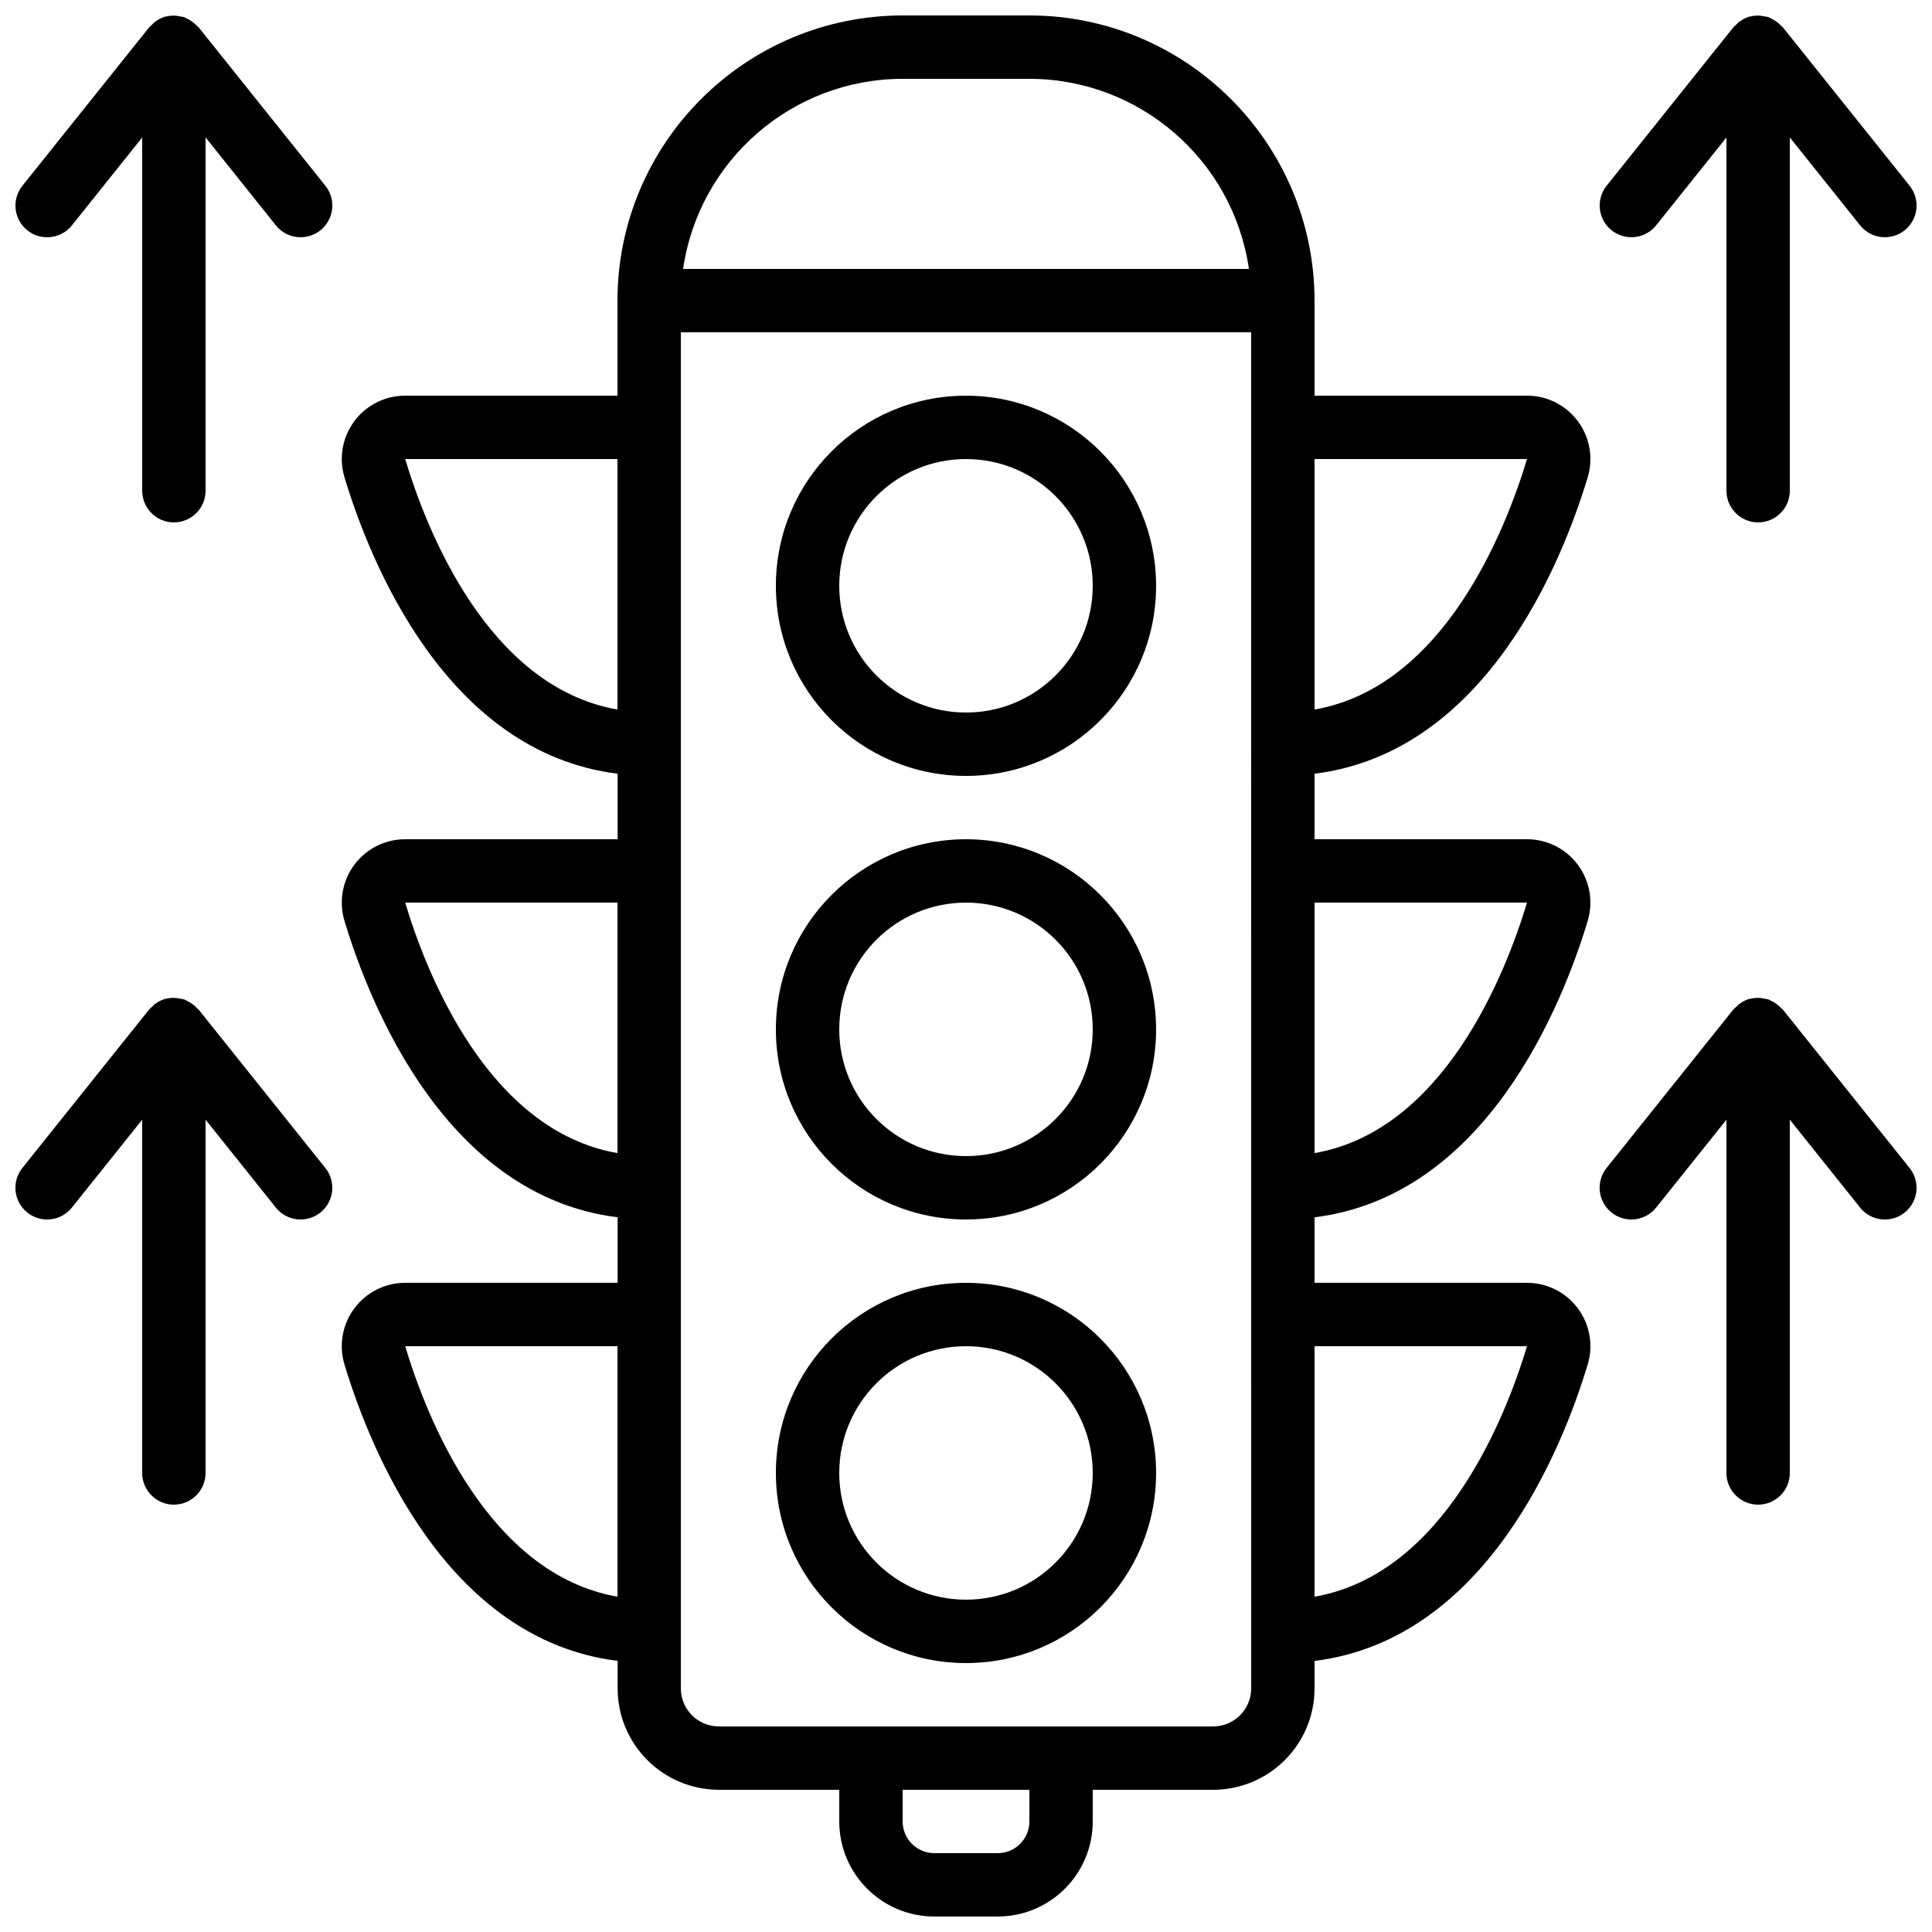 <?xml version="1.0" encoding="UTF-8"?>
<!-- Uploaded to: ICON Repo, www.svgrepo.com, Generator: ICON Repo Mixer Tools -->
<svg width="800px" height="800px" version="1.1" viewBox="144 144 512 512" xmlns="http://www.w3.org/2000/svg">
 <defs>
  <clipPath id="e">
   <path d="m234 148.09h332v503.81h-332z"/>
  </clipPath>
  <clipPath id="d">
   <path d="m148.09 148.09h84.906v134.91h-84.906z"/>
  </clipPath>
  <clipPath id="c">
   <path d="m148.09 408h84.906v135h-84.906z"/>
  </clipPath>
  <clipPath id="b">
   <path d="m567 148.09h84.902v134.91h-84.902z"/>
  </clipPath>
  <clipPath id="a">
   <path d="m567 408h84.902v135h-84.902z"/>
  </clipPath>
 </defs>
 <path d="m400 248.86c-27.824 0-50.383 22.555-50.383 50.383 0 27.824 22.559 50.379 50.383 50.379s50.379-22.555 50.379-50.379c-0.027-27.816-22.566-50.355-50.379-50.383zm0 83.969c-18.551 0-33.59-15.039-33.59-33.586 0-18.551 15.039-33.59 33.59-33.59 18.547 0 33.586 15.039 33.586 33.59 0 18.547-15.039 33.586-33.586 33.586z"/>
 <path d="m400 366.41c-27.824 0-50.383 22.559-50.383 50.383s22.559 50.379 50.383 50.379 50.379-22.555 50.379-50.379c-0.027-27.812-22.566-50.355-50.379-50.383zm0 83.969c-18.551 0-33.59-15.035-33.59-33.586s15.039-33.59 33.59-33.59c18.547 0 33.586 15.039 33.586 33.59s-15.039 33.586-33.586 33.586z"/>
 <path d="m400 483.96c-27.824 0-50.383 22.559-50.383 50.383 0 27.824 22.559 50.383 50.383 50.383s50.379-22.559 50.379-50.383c-0.027-27.812-22.566-50.352-50.379-50.383zm0 83.969c-18.551 0-33.59-15.035-33.59-33.586 0-18.551 15.039-33.586 33.59-33.586 18.547 0 33.586 15.035 33.586 33.586 0 18.551-15.039 33.586-33.586 33.586z"/>
 <g clip-path="url(#e)">
  <path d="m251.38 483.96c-5.312 0-10.316 2.512-13.484 6.777-3.172 4.262-4.137 9.777-2.606 14.863 6.777 22.445 26.98 72.918 72.391 78.551v7.289c0 14.824 12.004 26.848 26.828 26.871h31.906v8.395c0 13.914 11.277 25.191 25.191 25.191h16.793c13.914 0 25.191-11.277 25.191-25.191v-8.395h31.906c14.84 0 26.871-12.031 26.871-26.871v-7.277c45.41-5.637 65.613-56.109 72.391-78.555 1.535-5.09 0.57-10.605-2.602-14.871-3.168-4.266-8.172-6.777-13.488-6.777h-56.301v-17.363c45.41-5.633 65.613-56.105 72.391-78.551 1.531-5.09 0.566-10.602-2.606-14.867-3.168-4.262-8.172-6.773-13.484-6.773h-56.301v-17.363c45.41-5.633 65.613-56.109 72.391-78.551 1.531-5.09 0.566-10.602-2.606-14.867-3.168-4.266-8.172-6.777-13.484-6.773h-56.301v-25.191c-0.051-41.715-33.855-75.52-75.57-75.57h-33.59c-41.715 0.051-75.52 33.855-75.57 75.57v25.191h-56.258c-5.312-0.004-10.316 2.508-13.484 6.773-3.172 4.266-4.137 9.777-2.606 14.867 6.777 22.441 26.98 72.918 72.391 78.551v17.363h-56.301c-5.312 0-10.316 2.512-13.484 6.773-3.172 4.266-4.137 9.777-2.606 14.867 6.777 22.445 26.98 72.918 72.391 78.551v17.363zm0 16.797h56.258v66.383c-34.316-5.977-50.656-47.66-56.258-66.383zm165.42 125.95c0 4.641-3.762 8.398-8.398 8.398h-16.793c-4.637 0-8.398-3.758-8.398-8.398v-8.395h33.59zm58.777-35.266c0 5.566-4.512 10.078-10.078 10.078h-130.99c-5.566 0-10.078-4.512-10.078-10.078v-359.38h151.14zm73.102-90.684c-5.648 18.723-21.992 60.406-56.309 66.383v-66.383zm0-117.56c-5.648 18.727-21.992 60.41-56.309 66.387v-66.387zm0-117.55c-5.648 18.727-21.992 60.406-56.309 66.387v-66.387zm-165.47-100.76h33.59c29.207 0.035 53.969 21.48 58.18 50.383h-149.95c4.211-28.902 28.977-50.348 58.18-50.383zm-131.83 100.76h56.258v66.387c-34.316-5.981-50.656-47.66-56.258-66.387zm0 117.55h56.258v66.387c-34.316-5.977-50.656-47.66-56.258-66.387z"/>
 </g>
 <g clip-path="url(#d)">
  <path d="m190.08 282.44c4.637 0 8.398-3.758 8.398-8.395v-93.625l18.629 23.301c1.875 2.344 4.859 3.508 7.824 3.055 2.969-0.453 5.469-2.453 6.559-5.246 1.094-2.797 0.609-5.961-1.266-8.305l-33.586-41.984c-0.117-0.141-0.293-0.211-0.422-0.344-0.508-0.57-1.098-1.062-1.746-1.469-0.293-0.184-0.594-0.348-0.906-0.496-0.242-0.102-0.445-0.277-0.707-0.371-0.398-0.105-0.805-0.176-1.215-0.219-0.309-0.078-0.625-0.137-0.941-0.176-0.926-0.074-1.859 0-2.762 0.227h-0.16c-0.965 0.297-1.867 0.766-2.672 1.379-0.066 0.082-0.191 0.094-0.277 0.16-0.082 0.066-0.234 0.336-0.395 0.477-0.324 0.258-0.629 0.539-0.914 0.84l-33.586 41.984c-2.898 3.621-2.312 8.91 1.309 11.809 3.621 2.894 8.906 2.309 11.805-1.312l18.633-23.301v93.617c0 4.637 3.762 8.395 8.398 8.395z"/>
 </g>
 <g clip-path="url(#c)">
  <path d="m151.24 465.34c1.738 1.391 3.961 2.035 6.176 1.789 2.215-0.246 4.238-1.359 5.629-3.102l18.633-23.293v93.617c0 4.637 3.762 8.398 8.398 8.398s8.398-3.762 8.398-8.398v-93.625l18.629 23.301c2.898 3.621 8.188 4.211 11.809 1.312 3.621-2.898 4.207-8.188 1.309-11.809l-33.586-41.984c-0.117-0.141-0.293-0.207-0.422-0.344-0.508-0.57-1.098-1.062-1.746-1.469-0.293-0.184-0.598-0.344-0.914-0.488-0.242-0.109-0.438-0.285-0.699-0.375-0.395-0.102-0.801-0.176-1.207-0.219-0.316-0.082-0.637-0.141-0.957-0.176-0.926-0.078-1.855-0.004-2.754 0.227h-0.16c-0.965 0.289-1.871 0.754-2.672 1.367-0.082 0.066-0.191 0.074-0.277 0.145-0.082 0.066-0.234 0.324-0.395 0.477-0.324 0.258-0.629 0.539-0.914 0.84l-33.586 41.984c-1.398 1.738-2.047 3.965-1.801 6.184 0.246 2.219 1.363 4.246 3.109 5.641z"/>
 </g>
 <g clip-path="url(#b)">
  <path d="m609.92 282.44c4.637 0 8.398-3.758 8.398-8.395v-93.625l18.633 23.301c2.898 3.621 8.184 4.207 11.805 1.309s4.207-8.184 1.309-11.805l-33.586-41.984c-0.117-0.141-0.293-0.211-0.418-0.344-0.512-0.57-1.102-1.062-1.746-1.469-0.293-0.184-0.598-0.348-0.91-0.496-0.242-0.109-0.445-0.285-0.703-0.379-0.402-0.102-0.809-0.18-1.219-0.227-0.309-0.07-0.625-0.129-0.941-0.168-0.926-0.074-1.859 0-2.762 0.227h-0.16c-0.965 0.301-1.867 0.77-2.668 1.387-0.086 0.066-0.195 0.074-0.277 0.141-0.086 0.07-0.234 0.328-0.395 0.48-0.324 0.258-0.633 0.539-0.918 0.84l-33.586 41.984c-1.875 2.344-2.356 5.508-1.266 8.305 1.09 2.793 3.59 4.793 6.559 5.246 2.965 0.453 5.949-0.711 7.824-3.055l18.633-23.285v93.617c0 4.637 3.758 8.395 8.395 8.395z"/>
 </g>
 <g clip-path="url(#a)">
  <path d="m571.08 465.34c1.742 1.391 3.961 2.035 6.176 1.789 2.215-0.246 4.242-1.359 5.633-3.102l18.633-23.293v93.617c0 4.637 3.758 8.398 8.395 8.398s8.398-3.762 8.398-8.398v-93.625l18.633 23.301c1.875 2.344 4.856 3.508 7.824 3.055 2.965-0.449 5.465-2.453 6.559-5.246 1.09-2.797 0.605-5.961-1.27-8.305l-33.586-41.984c-0.117-0.141-0.293-0.207-0.418-0.344-0.512-0.57-1.102-1.062-1.746-1.469-0.297-0.184-0.602-0.344-0.918-0.488-0.242-0.109-0.438-0.285-0.695-0.375-0.398-0.102-0.801-0.176-1.211-0.219-0.312-0.082-0.633-0.141-0.957-0.176-0.922-0.078-1.855-0.004-2.754 0.227h-0.16c-0.965 0.289-1.871 0.754-2.668 1.375-0.086 0.059-0.195 0.066-0.277 0.137-0.086 0.066-0.234 0.324-0.395 0.469-0.324 0.258-0.629 0.539-0.918 0.84l-33.586 41.984c-1.398 1.738-2.051 3.965-1.805 6.188 0.246 2.219 1.367 4.25 3.113 5.644z"/>
 </g>
</svg>